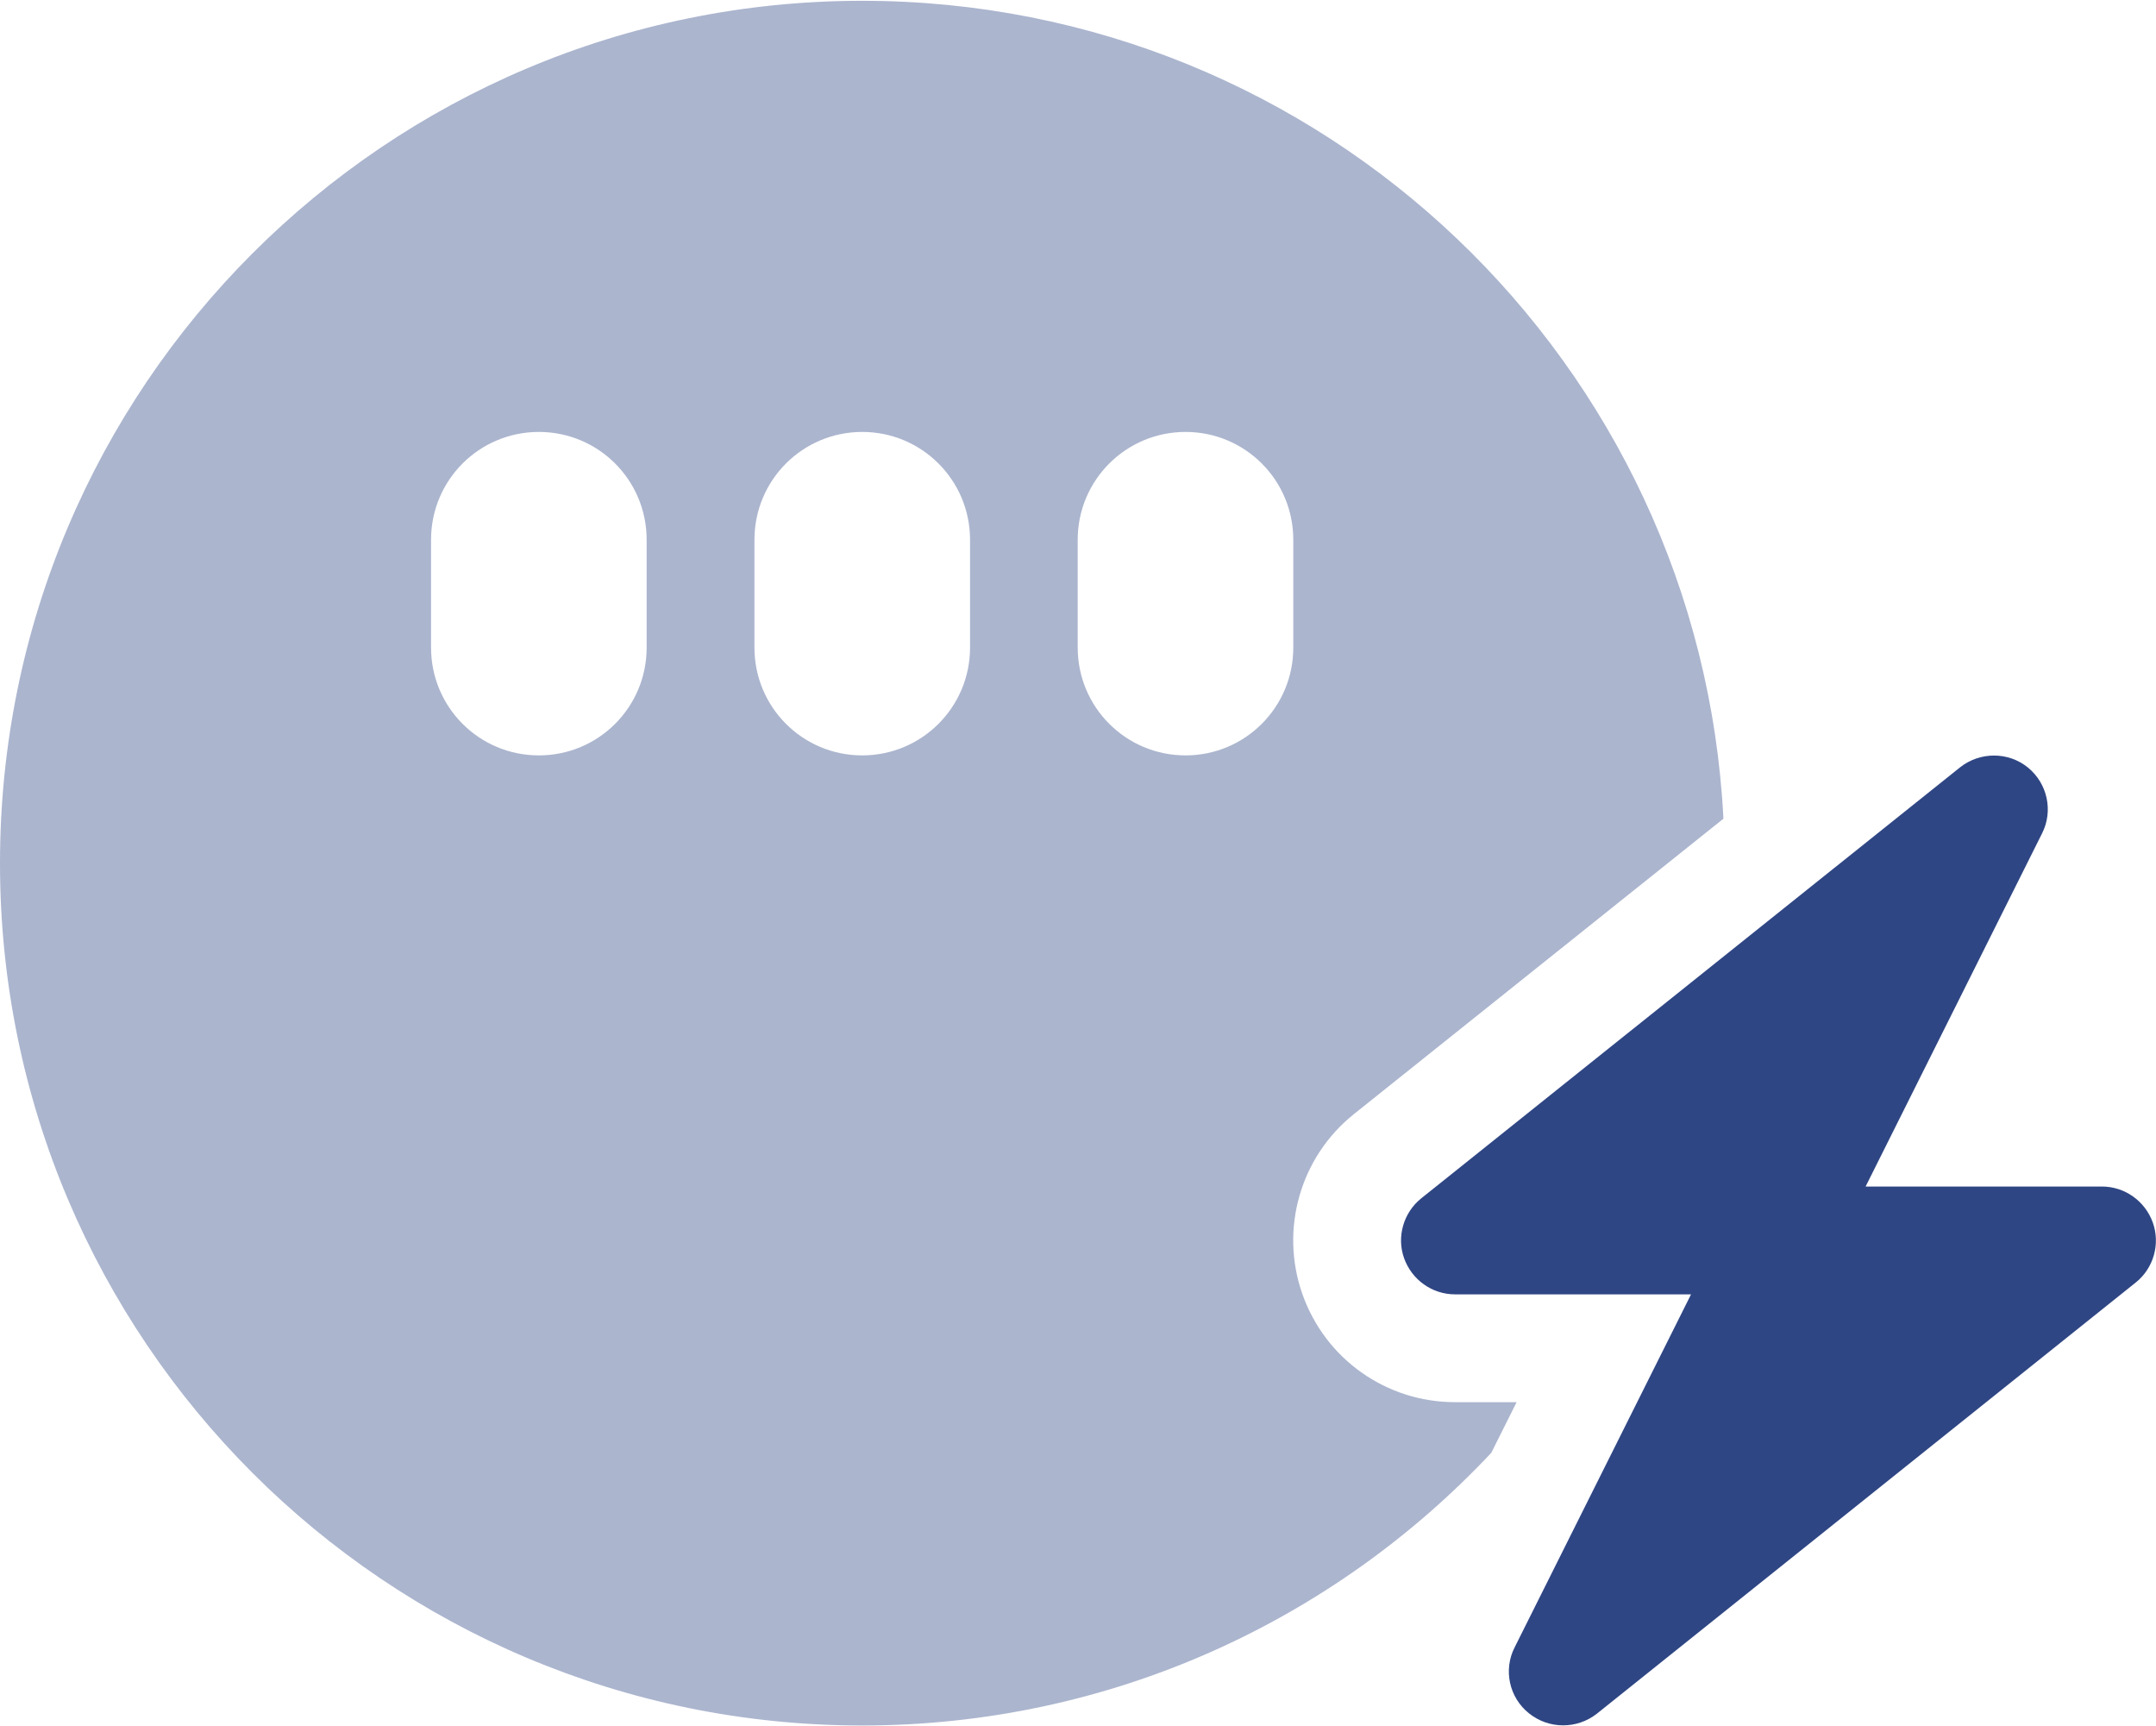<?xml version="1.0" encoding="UTF-8"?>
<!DOCTYPE svg PUBLIC "-//W3C//DTD SVG 1.1//EN" "http://www.w3.org/Graphics/SVG/1.1/DTD/svg11.dtd">
<!-- Creator: CorelDRAW 2019 (64-Bit) -->
<svg xmlns="http://www.w3.org/2000/svg" xml:space="preserve" width="376px" height="301px" version="1.1" style="shape-rendering:geometricPrecision; text-rendering:geometricPrecision; image-rendering:optimizeQuality; fill-rule:evenodd; clip-rule:evenodd"
viewBox="0 0 142.4 113.89"
 xmlns:xlink="http://www.w3.org/1999/xlink"
 xmlns:xodm="http://www.corel.com/coreldraw/odm/2003">
 <defs>
  <style type="text/css">
   <![CDATA[
    .fil0 {fill:#2F4684;fill-rule:nonzero}
    .fil1 {fill:#2F4684;fill-rule:nonzero;fill-opacity:0.4}
   ]]>
  </style>
 </defs>
 <g id="Layer_x0020_1">
  <g id="meter-bolt-duotone.svg">
   <path class="fil0" d="M134.87 54.99c0.76,-1.49 0.36,-3.31 -0.93,-4.36 -1.29,-1.05 -3.16,-1.05 -4.47,-0.02l-35.6 28.47c-1.17,0.94 -1.64,2.54 -1.13,3.96 0.51,1.42 1.85,2.38 3.36,2.38l15.59 0 -11.65 23.31c-0.76,1.49 -0.36,3.32 0.95,4.36 1.31,1.05 3.16,1.05 4.47,0.03l35.6 -28.48c1.17,-0.93 1.64,-2.53 1.13,-3.96 -0.51,-1.42 -1.85,-2.38 -3.36,-2.38l-15.61 0 11.65 -23.31z"/>
   <path class="fil1" d="M98.5 95.88c-10.39,11.07 -25.16,18.01 -41.55,18.01 -31.46,0 -56.95,-25.49 -56.95,-56.94 0,-31.46 25.49,-56.95 56.95,-56.95 30.47,0 55.34,23.91 56.88,54.01l-24.41 19.51c-3.53,2.82 -4.91,7.59 -3.4,11.88 1.51,4.29 5.54,7.14 10.08,7.14l4.07 0 -1.67 3.34zm-62.91 -67.41c-3.94,0 -7.12,3.18 -7.12,7.12l0 7.12c0,3.94 3.18,7.12 7.12,7.12 3.94,0 7.12,-3.18 7.12,-7.12l0 -7.12c0,-3.94 -3.18,-7.12 -7.12,-7.12zm21.36 0c-3.94,0 -7.12,3.18 -7.12,7.12l0 7.12c0,3.94 3.18,7.12 7.12,7.12 3.93,0 7.12,-3.18 7.12,-7.12l0 -7.12c0,-3.94 -3.19,-7.12 -7.12,-7.12zm21.35 0c-3.93,0 -7.12,3.18 -7.12,7.12l0 7.12c0,3.94 3.19,7.12 7.12,7.12 3.94,0 7.12,-3.18 7.12,-7.12l0 -7.12c0,-3.94 -3.18,-7.12 -7.12,-7.12z"/>
  </g>
 </g>
</svg>
